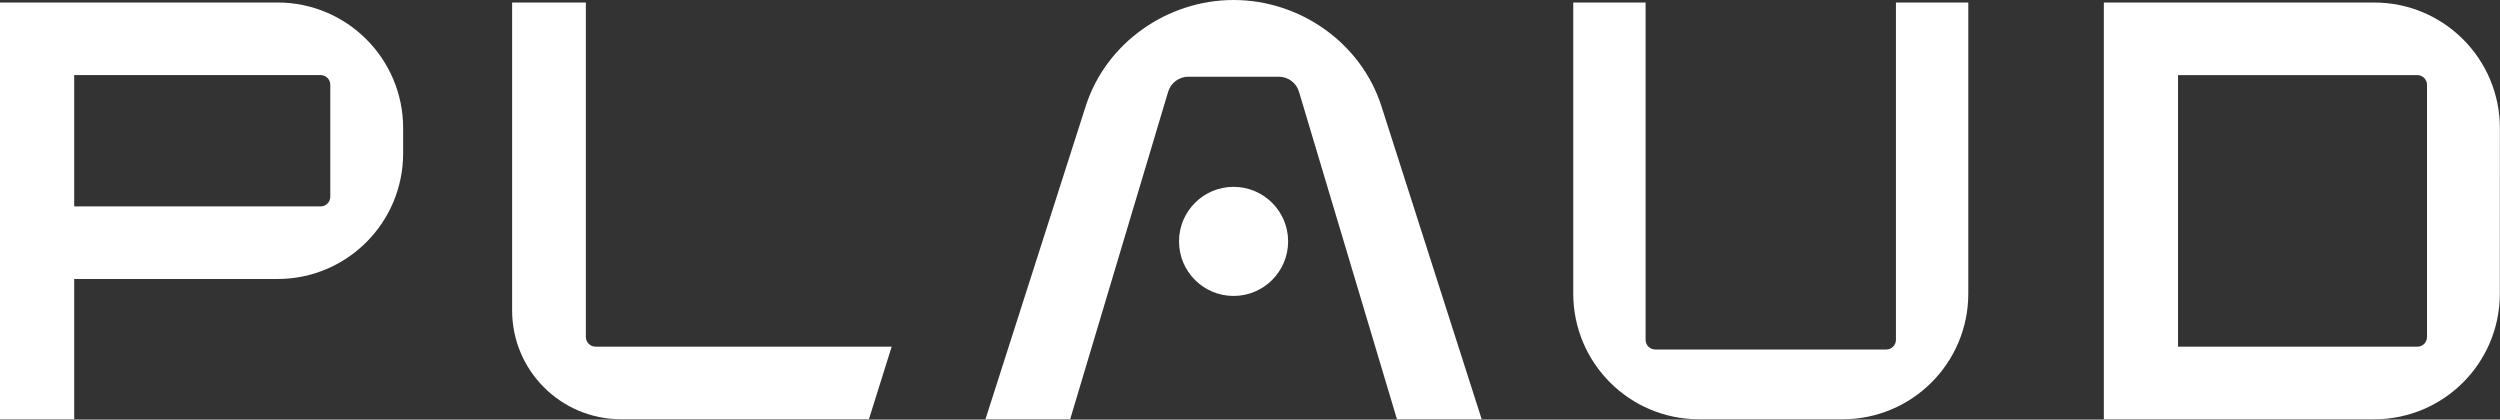 <svg width="3569" height="599" viewBox="0 0 3569 599" fill="none" xmlns="http://www.w3.org/2000/svg">
<rect x="0" y="0" width="3569" height="599" fill="#333333" stroke="none"/>
<path d="M1972.13 151.592L2115.26 598.552H1994.32L1854.44 131.033C1850.62 118.262 1838.87 109.511 1825.54 109.511H1696.55C1683.22 109.511 1671.46 118.262 1667.64 131.033L1527.76 598.552H1406.83L1549.95 151.592C1578.88 61.26 1666.2 0 1761.04 0C1855.89 0 1943.21 61.26 1972.13 151.592Z" fill="white"/>
<path d="M1838.92 344.619C1838.92 387.628 1804.05 422.494 1761.04 422.494C1718.03 422.494 1683.17 387.628 1683.17 344.619C1683.17 301.611 1718.03 266.745 1761.04 266.745C1804.05 266.745 1838.92 301.611 1838.92 344.619Z" fill="white"/>
<path fill-rule="evenodd" clip-rule="evenodd" d="M396.192 3.578L0 3.577V598.511H105.919V398.289L396.176 398.289C495.19 398.289 575.468 318.045 575.51 219.031L575.525 182.987C575.567 83.914 495.264 3.578 396.192 3.578ZM457.697 107.19C465.336 107.191 471.529 113.383 471.529 121.022V280.845C471.529 288.484 465.336 294.676 457.697 294.676L105.919 294.676V107.19L457.697 107.19Z" fill="white"/>
<path d="M2809.94 3.58H2706.64V485.127C2706.64 492.766 2700.45 498.959 2692.81 498.959L2363.08 498.958C2355.44 498.958 2349.25 492.765 2349.25 485.126V3.579H2245.99V419.178C2245.99 518.222 2326.28 598.512 2425.33 598.512L2630.6 598.513C2729.65 598.513 2809.94 518.222 2809.94 419.179V3.58Z" fill="white"/>
<path d="M1272.98 494.861L850.196 494.861C842.557 494.861 836.364 488.668 836.364 481.029V3.579H731.112V443.18C731.112 528.948 800.656 598.474 886.42 598.474L1240.48 598.474L1272.98 494.861Z" fill="white"/>
<path fill-rule="evenodd" clip-rule="evenodd" d="M3389.49 3.619H3003.44V598.553H3389.42C3488.45 598.553 3568.73 518.292 3568.76 419.268L3568.82 183.002C3568.85 83.94 3488.55 3.619 3389.49 3.619ZM3464.8 121.064V481.103C3464.8 488.743 3458.61 494.936 3450.97 494.935L3109.36 494.87V107.232H3450.97C3458.61 107.232 3464.8 113.425 3464.8 121.064Z" fill="white"/>
</svg>
